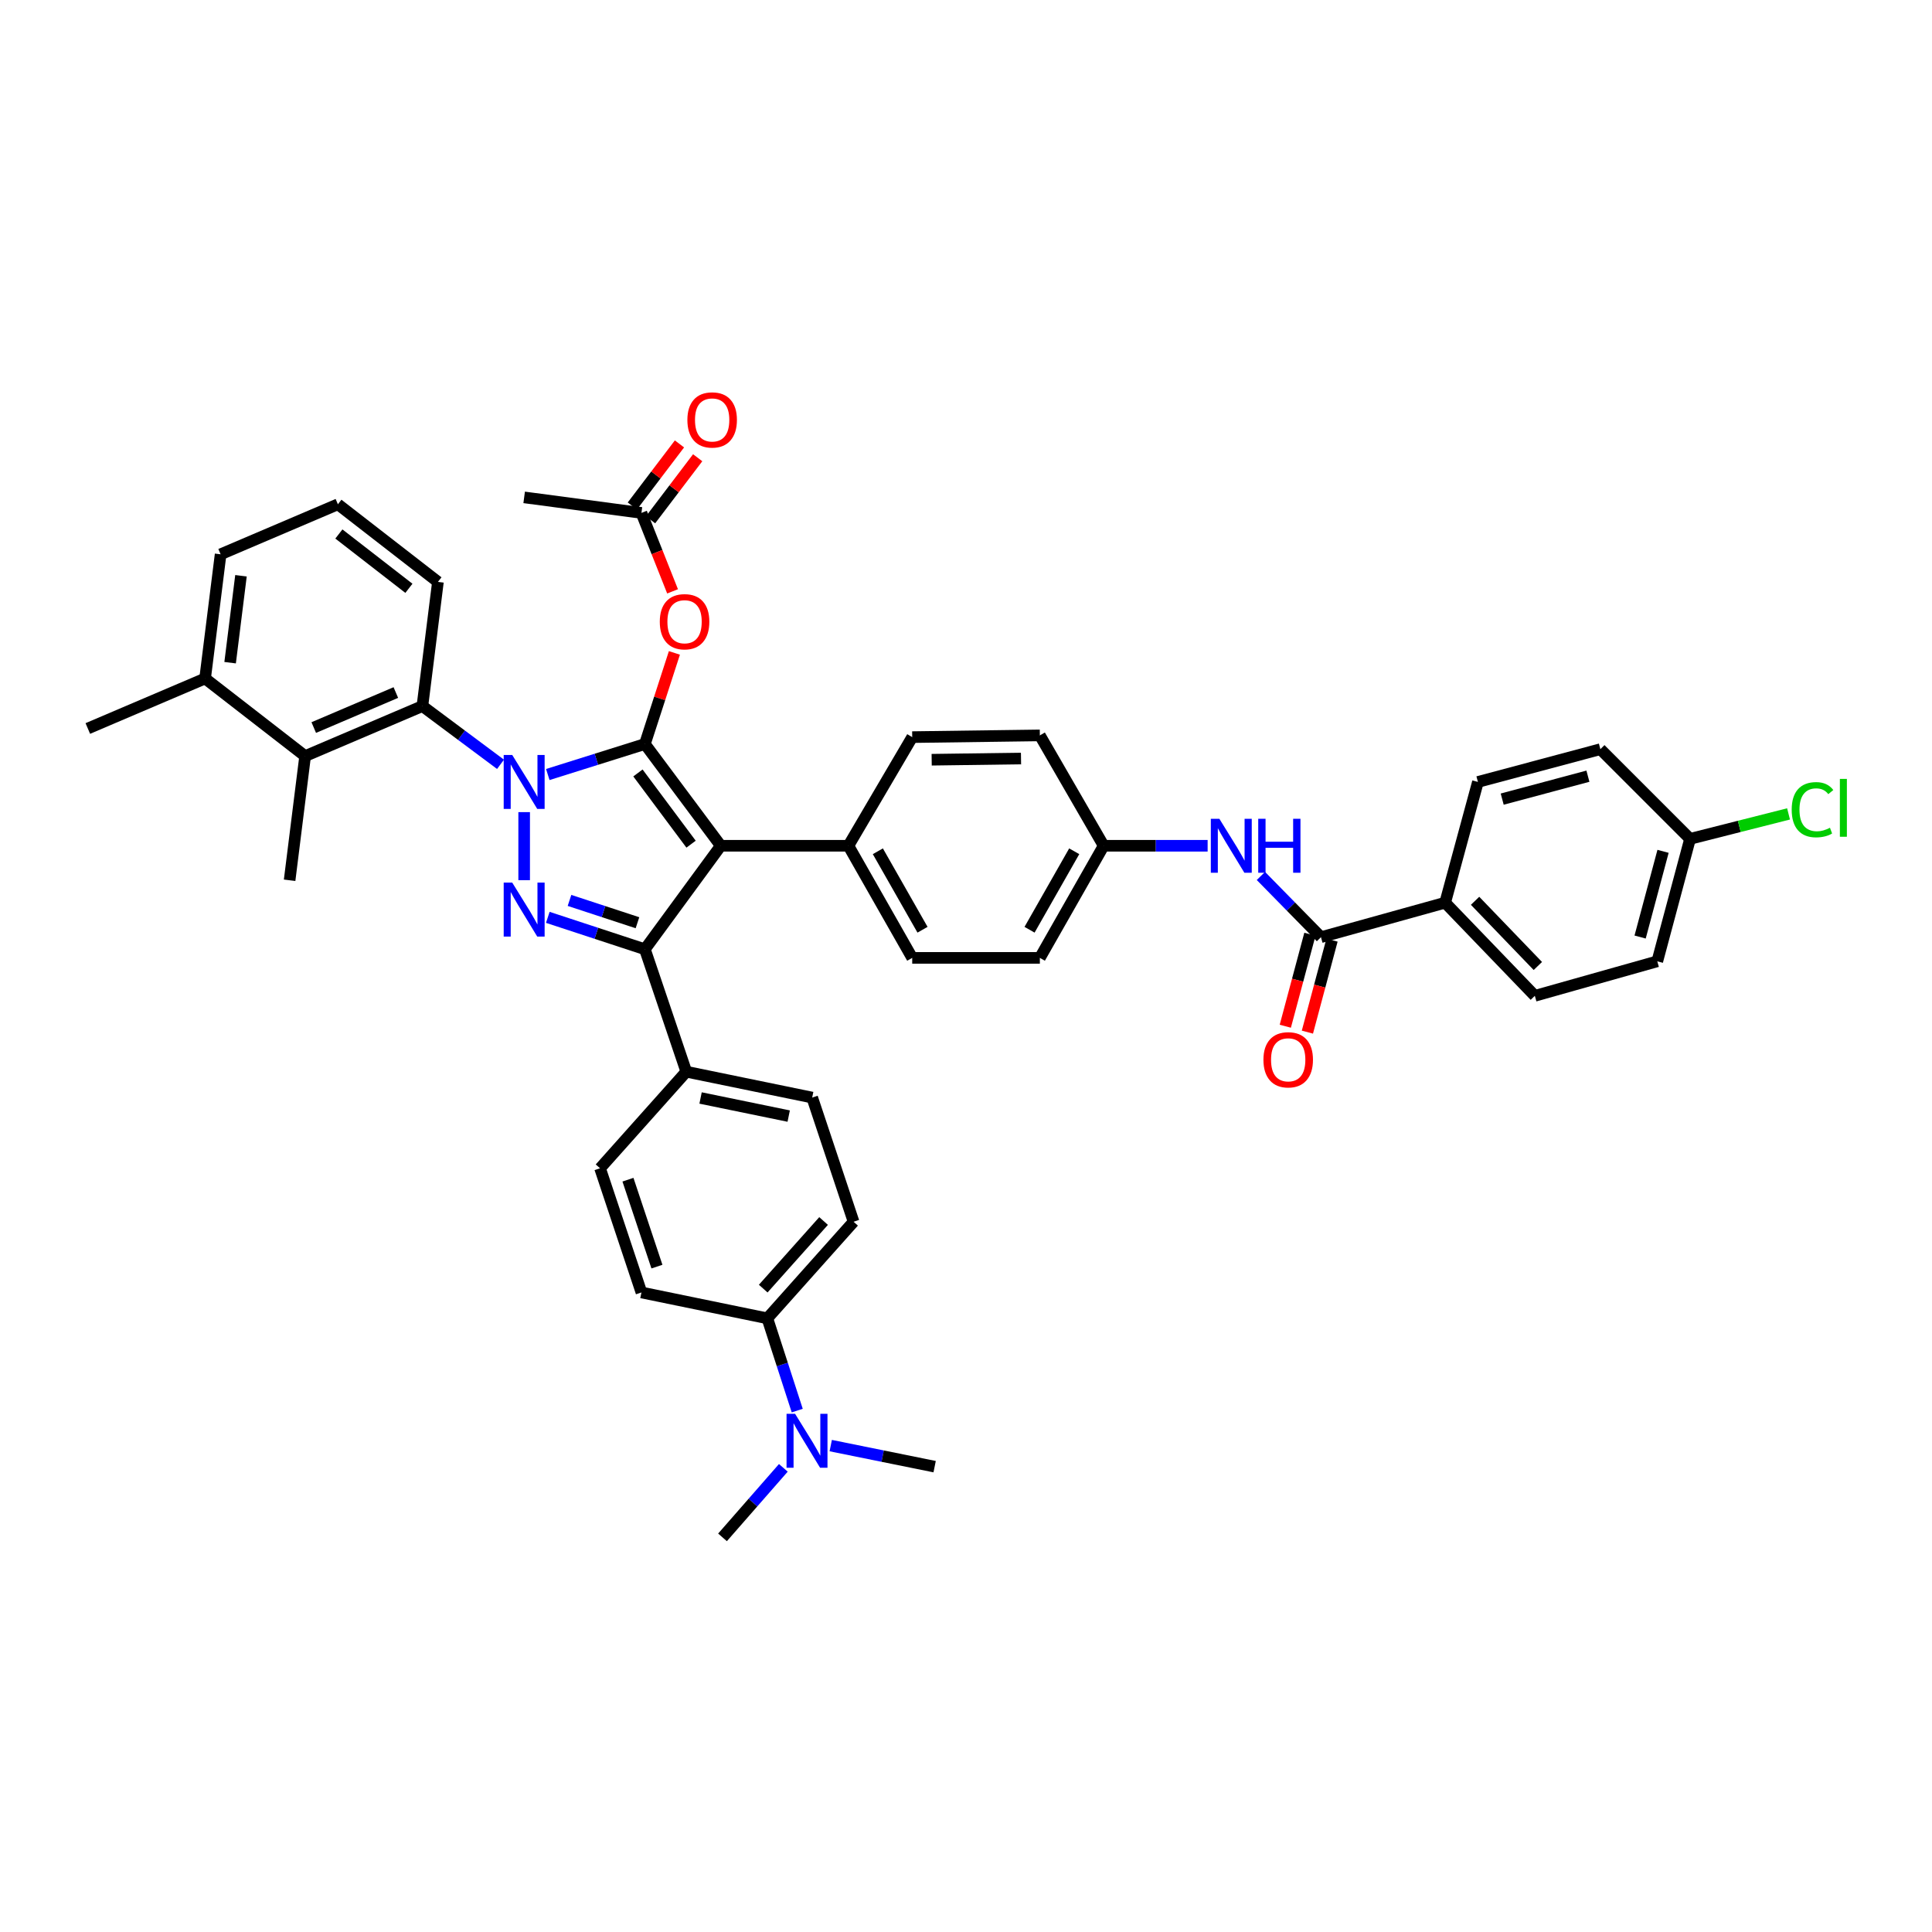 <?xml version='1.0' encoding='iso-8859-1'?>
<svg version='1.1' baseProfile='full'
              xmlns='http://www.w3.org/2000/svg'
                      xmlns:rdkit='http://www.rdkit.org/xml'
                      xmlns:xlink='http://www.w3.org/1999/xlink'
                  xml:space='preserve'
width='1000px' height='1000px' viewBox='0 0 1000 1000'>
<!-- END OF HEADER -->
<rect style='opacity:1.0;fill:#FFFFFF;stroke:none' width='1000' height='1000' x='0' y='0'> </rect>
<path class='bond-0' d='M 748.006,467.231 L 794.429,515.437' style='fill:none;fill-rule:evenodd;stroke:#000000;stroke-width:6px;stroke-linecap:butt;stroke-linejoin:miter;stroke-opacity:1' />
<path class='bond-0' d='M 763.495,466.252 L 795.991,499.996' style='fill:none;fill-rule:evenodd;stroke:#000000;stroke-width:6px;stroke-linecap:butt;stroke-linejoin:miter;stroke-opacity:1' />
<path class='bond-1' d='M 748.006,467.231 L 764.971,404.737' style='fill:none;fill-rule:evenodd;stroke:#000000;stroke-width:6px;stroke-linecap:butt;stroke-linejoin:miter;stroke-opacity:1' />
<path class='bond-2' d='M 748.006,467.231 L 683.73,485.084' style='fill:none;fill-rule:evenodd;stroke:#000000;stroke-width:6px;stroke-linecap:butt;stroke-linejoin:miter;stroke-opacity:1' />
<path class='bond-3' d='M 652.639,453.39 L 668.184,469.237' style='fill:none;fill-rule:evenodd;stroke:#0000FF;stroke-width:6px;stroke-linecap:butt;stroke-linejoin:miter;stroke-opacity:1' />
<path class='bond-3' d='M 668.184,469.237 L 683.73,485.084' style='fill:none;fill-rule:evenodd;stroke:#000000;stroke-width:6px;stroke-linecap:butt;stroke-linejoin:miter;stroke-opacity:1' />
<path class='bond-4' d='M 625.068,437.766 L 598.162,437.766' style='fill:none;fill-rule:evenodd;stroke:#0000FF;stroke-width:6px;stroke-linecap:butt;stroke-linejoin:miter;stroke-opacity:1' />
<path class='bond-4' d='M 598.162,437.766 L 571.255,437.766' style='fill:none;fill-rule:evenodd;stroke:#000000;stroke-width:6px;stroke-linecap:butt;stroke-linejoin:miter;stroke-opacity:1' />
<path class='bond-5' d='M 678.013,483.554 L 671.643,507.363' style='fill:none;fill-rule:evenodd;stroke:#000000;stroke-width:6px;stroke-linecap:butt;stroke-linejoin:miter;stroke-opacity:1' />
<path class='bond-5' d='M 671.643,507.363 L 665.272,531.171' style='fill:none;fill-rule:evenodd;stroke:#FF0000;stroke-width:6px;stroke-linecap:butt;stroke-linejoin:miter;stroke-opacity:1' />
<path class='bond-5' d='M 689.447,486.613 L 683.076,510.422' style='fill:none;fill-rule:evenodd;stroke:#000000;stroke-width:6px;stroke-linecap:butt;stroke-linejoin:miter;stroke-opacity:1' />
<path class='bond-5' d='M 683.076,510.422 L 676.706,534.231' style='fill:none;fill-rule:evenodd;stroke:#FF0000;stroke-width:6px;stroke-linecap:butt;stroke-linejoin:miter;stroke-opacity:1' />
<path class='bond-6' d='M 794.429,515.437 L 857.811,497.577' style='fill:none;fill-rule:evenodd;stroke:#000000;stroke-width:6px;stroke-linecap:butt;stroke-linejoin:miter;stroke-opacity:1' />
<path class='bond-7' d='M 271.305,257.445 L 332.01,265.48' style='fill:none;fill-rule:evenodd;stroke:#000000;stroke-width:6px;stroke-linecap:butt;stroke-linejoin:miter;stroke-opacity:1' />
<path class='bond-8' d='M 332.01,265.48 L 340.066,285.782' style='fill:none;fill-rule:evenodd;stroke:#000000;stroke-width:6px;stroke-linecap:butt;stroke-linejoin:miter;stroke-opacity:1' />
<path class='bond-8' d='M 340.066,285.782 L 348.123,306.084' style='fill:none;fill-rule:evenodd;stroke:#FF0000;stroke-width:6px;stroke-linecap:butt;stroke-linejoin:miter;stroke-opacity:1' />
<path class='bond-9' d='M 336.724,269.059 L 348.922,252.992' style='fill:none;fill-rule:evenodd;stroke:#000000;stroke-width:6px;stroke-linecap:butt;stroke-linejoin:miter;stroke-opacity:1' />
<path class='bond-9' d='M 348.922,252.992 L 361.121,236.925' style='fill:none;fill-rule:evenodd;stroke:#FF0000;stroke-width:6px;stroke-linecap:butt;stroke-linejoin:miter;stroke-opacity:1' />
<path class='bond-9' d='M 327.297,261.902 L 339.496,245.835' style='fill:none;fill-rule:evenodd;stroke:#000000;stroke-width:6px;stroke-linecap:butt;stroke-linejoin:miter;stroke-opacity:1' />
<path class='bond-9' d='M 339.496,245.835 L 351.694,229.768' style='fill:none;fill-rule:evenodd;stroke:#FF0000;stroke-width:6px;stroke-linecap:butt;stroke-linejoin:miter;stroke-opacity:1' />
<path class='bond-10' d='M 349.071,337.945 L 341.432,361.524' style='fill:none;fill-rule:evenodd;stroke:#FF0000;stroke-width:6px;stroke-linecap:butt;stroke-linejoin:miter;stroke-opacity:1' />
<path class='bond-10' d='M 341.432,361.524 L 333.792,385.103' style='fill:none;fill-rule:evenodd;stroke:#000000;stroke-width:6px;stroke-linecap:butt;stroke-linejoin:miter;stroke-opacity:1' />
<path class='bond-11' d='M 333.792,491.331 L 373.075,437.766' style='fill:none;fill-rule:evenodd;stroke:#000000;stroke-width:6px;stroke-linecap:butt;stroke-linejoin:miter;stroke-opacity:1' />
<path class='bond-12' d='M 333.792,491.331 L 308.667,483.076' style='fill:none;fill-rule:evenodd;stroke:#000000;stroke-width:6px;stroke-linecap:butt;stroke-linejoin:miter;stroke-opacity:1' />
<path class='bond-12' d='M 308.667,483.076 L 283.542,474.822' style='fill:none;fill-rule:evenodd;stroke:#0000FF;stroke-width:6px;stroke-linecap:butt;stroke-linejoin:miter;stroke-opacity:1' />
<path class='bond-12' d='M 329.949,477.61 L 312.362,471.832' style='fill:none;fill-rule:evenodd;stroke:#000000;stroke-width:6px;stroke-linecap:butt;stroke-linejoin:miter;stroke-opacity:1' />
<path class='bond-12' d='M 312.362,471.832 L 294.774,466.054' style='fill:none;fill-rule:evenodd;stroke:#0000FF;stroke-width:6px;stroke-linecap:butt;stroke-linejoin:miter;stroke-opacity:1' />
<path class='bond-13' d='M 333.792,491.331 L 355.222,554.712' style='fill:none;fill-rule:evenodd;stroke:#000000;stroke-width:6px;stroke-linecap:butt;stroke-linejoin:miter;stroke-opacity:1' />
<path class='bond-14' d='M 373.075,437.766 L 439.132,437.766' style='fill:none;fill-rule:evenodd;stroke:#000000;stroke-width:6px;stroke-linecap:butt;stroke-linejoin:miter;stroke-opacity:1' />
<path class='bond-15' d='M 373.075,437.766 L 333.792,385.103' style='fill:none;fill-rule:evenodd;stroke:#000000;stroke-width:6px;stroke-linecap:butt;stroke-linejoin:miter;stroke-opacity:1' />
<path class='bond-15' d='M 357.695,436.943 L 330.197,400.079' style='fill:none;fill-rule:evenodd;stroke:#000000;stroke-width:6px;stroke-linecap:butt;stroke-linejoin:miter;stroke-opacity:1' />
<path class='bond-16' d='M 333.792,385.103 L 308.664,392.998' style='fill:none;fill-rule:evenodd;stroke:#000000;stroke-width:6px;stroke-linecap:butt;stroke-linejoin:miter;stroke-opacity:1' />
<path class='bond-16' d='M 308.664,392.998 L 283.536,400.894' style='fill:none;fill-rule:evenodd;stroke:#0000FF;stroke-width:6px;stroke-linecap:butt;stroke-linejoin:miter;stroke-opacity:1' />
<path class='bond-17' d='M 271.305,420.355 L 271.305,455.574' style='fill:none;fill-rule:evenodd;stroke:#0000FF;stroke-width:6px;stroke-linecap:butt;stroke-linejoin:miter;stroke-opacity:1' />
<path class='bond-18' d='M 259.069,395.613 L 238.852,380.537' style='fill:none;fill-rule:evenodd;stroke:#0000FF;stroke-width:6px;stroke-linecap:butt;stroke-linejoin:miter;stroke-opacity:1' />
<path class='bond-18' d='M 238.852,380.537 L 218.635,365.462' style='fill:none;fill-rule:evenodd;stroke:#000000;stroke-width:6px;stroke-linecap:butt;stroke-linejoin:miter;stroke-opacity:1' />
<path class='bond-19' d='M 157.936,391.349 L 218.635,365.462' style='fill:none;fill-rule:evenodd;stroke:#000000;stroke-width:6px;stroke-linecap:butt;stroke-linejoin:miter;stroke-opacity:1' />
<path class='bond-19' d='M 162.397,376.579 L 204.887,358.458' style='fill:none;fill-rule:evenodd;stroke:#000000;stroke-width:6px;stroke-linecap:butt;stroke-linejoin:miter;stroke-opacity:1' />
<path class='bond-20' d='M 157.936,391.349 L 106.16,351.179' style='fill:none;fill-rule:evenodd;stroke:#000000;stroke-width:6px;stroke-linecap:butt;stroke-linejoin:miter;stroke-opacity:1' />
<path class='bond-21' d='M 157.936,391.349 L 149.901,455.625' style='fill:none;fill-rule:evenodd;stroke:#000000;stroke-width:6px;stroke-linecap:butt;stroke-linejoin:miter;stroke-opacity:1' />
<path class='bond-22' d='M 218.635,365.462 L 226.67,301.186' style='fill:none;fill-rule:evenodd;stroke:#000000;stroke-width:6px;stroke-linecap:butt;stroke-linejoin:miter;stroke-opacity:1' />
<path class='bond-23' d='M 106.16,351.179 L 114.189,286.903' style='fill:none;fill-rule:evenodd;stroke:#000000;stroke-width:6px;stroke-linecap:butt;stroke-linejoin:miter;stroke-opacity:1' />
<path class='bond-23' d='M 119.109,343.005 L 124.729,298.012' style='fill:none;fill-rule:evenodd;stroke:#000000;stroke-width:6px;stroke-linecap:butt;stroke-linejoin:miter;stroke-opacity:1' />
<path class='bond-24' d='M 106.16,351.179 L 45.455,377.067' style='fill:none;fill-rule:evenodd;stroke:#000000;stroke-width:6px;stroke-linecap:butt;stroke-linejoin:miter;stroke-opacity:1' />
<path class='bond-25' d='M 412.645,730.12 L 404.909,706.245' style='fill:none;fill-rule:evenodd;stroke:#0000FF;stroke-width:6px;stroke-linecap:butt;stroke-linejoin:miter;stroke-opacity:1' />
<path class='bond-25' d='M 404.909,706.245 L 397.174,682.37' style='fill:none;fill-rule:evenodd;stroke:#000000;stroke-width:6px;stroke-linecap:butt;stroke-linejoin:miter;stroke-opacity:1' />
<path class='bond-26' d='M 405.456,759.755 L 389.712,777.747' style='fill:none;fill-rule:evenodd;stroke:#0000FF;stroke-width:6px;stroke-linecap:butt;stroke-linejoin:miter;stroke-opacity:1' />
<path class='bond-26' d='M 389.712,777.747 L 373.969,795.739' style='fill:none;fill-rule:evenodd;stroke:#000000;stroke-width:6px;stroke-linecap:butt;stroke-linejoin:miter;stroke-opacity:1' />
<path class='bond-27' d='M 429.988,748.24 L 456.877,753.69' style='fill:none;fill-rule:evenodd;stroke:#0000FF;stroke-width:6px;stroke-linecap:butt;stroke-linejoin:miter;stroke-opacity:1' />
<path class='bond-27' d='M 456.877,753.69 L 483.767,759.139' style='fill:none;fill-rule:evenodd;stroke:#000000;stroke-width:6px;stroke-linecap:butt;stroke-linejoin:miter;stroke-opacity:1' />
<path class='bond-28' d='M 571.255,437.766 L 538.226,495.795' style='fill:none;fill-rule:evenodd;stroke:#000000;stroke-width:6px;stroke-linecap:butt;stroke-linejoin:miter;stroke-opacity:1' />
<path class='bond-28' d='M 556.014,440.616 L 532.894,481.236' style='fill:none;fill-rule:evenodd;stroke:#000000;stroke-width:6px;stroke-linecap:butt;stroke-linejoin:miter;stroke-opacity:1' />
<path class='bond-29' d='M 571.255,437.766 L 538.226,380.638' style='fill:none;fill-rule:evenodd;stroke:#000000;stroke-width:6px;stroke-linecap:butt;stroke-linejoin:miter;stroke-opacity:1' />
<path class='bond-30' d='M 538.226,495.795 L 472.161,495.795' style='fill:none;fill-rule:evenodd;stroke:#000000;stroke-width:6px;stroke-linecap:butt;stroke-linejoin:miter;stroke-opacity:1' />
<path class='bond-31' d='M 538.226,380.638 L 472.161,381.532' style='fill:none;fill-rule:evenodd;stroke:#000000;stroke-width:6px;stroke-linecap:butt;stroke-linejoin:miter;stroke-opacity:1' />
<path class='bond-31' d='M 528.477,392.607 L 482.231,393.233' style='fill:none;fill-rule:evenodd;stroke:#000000;stroke-width:6px;stroke-linecap:butt;stroke-linejoin:miter;stroke-opacity:1' />
<path class='bond-32' d='M 439.132,437.766 L 472.161,381.532' style='fill:none;fill-rule:evenodd;stroke:#000000;stroke-width:6px;stroke-linecap:butt;stroke-linejoin:miter;stroke-opacity:1' />
<path class='bond-33' d='M 439.132,437.766 L 472.161,495.795' style='fill:none;fill-rule:evenodd;stroke:#000000;stroke-width:6px;stroke-linecap:butt;stroke-linejoin:miter;stroke-opacity:1' />
<path class='bond-33' d='M 454.373,440.616 L 477.494,481.236' style='fill:none;fill-rule:evenodd;stroke:#000000;stroke-width:6px;stroke-linecap:butt;stroke-linejoin:miter;stroke-opacity:1' />
<path class='bond-34' d='M 397.174,682.37 L 441.809,632.376' style='fill:none;fill-rule:evenodd;stroke:#000000;stroke-width:6px;stroke-linecap:butt;stroke-linejoin:miter;stroke-opacity:1' />
<path class='bond-34' d='M 395.04,666.988 L 426.284,631.992' style='fill:none;fill-rule:evenodd;stroke:#000000;stroke-width:6px;stroke-linecap:butt;stroke-linejoin:miter;stroke-opacity:1' />
<path class='bond-35' d='M 397.174,682.37 L 332.01,668.976' style='fill:none;fill-rule:evenodd;stroke:#000000;stroke-width:6px;stroke-linecap:butt;stroke-linejoin:miter;stroke-opacity:1' />
<path class='bond-36' d='M 310.587,604.706 L 332.01,668.976' style='fill:none;fill-rule:evenodd;stroke:#000000;stroke-width:6px;stroke-linecap:butt;stroke-linejoin:miter;stroke-opacity:1' />
<path class='bond-36' d='M 325.029,610.604 L 340.025,655.592' style='fill:none;fill-rule:evenodd;stroke:#000000;stroke-width:6px;stroke-linecap:butt;stroke-linejoin:miter;stroke-opacity:1' />
<path class='bond-37' d='M 310.587,604.706 L 355.222,554.712' style='fill:none;fill-rule:evenodd;stroke:#000000;stroke-width:6px;stroke-linecap:butt;stroke-linejoin:miter;stroke-opacity:1' />
<path class='bond-38' d='M 441.809,632.376 L 420.386,568.1' style='fill:none;fill-rule:evenodd;stroke:#000000;stroke-width:6px;stroke-linecap:butt;stroke-linejoin:miter;stroke-opacity:1' />
<path class='bond-39' d='M 420.386,568.1 L 355.222,554.712' style='fill:none;fill-rule:evenodd;stroke:#000000;stroke-width:6px;stroke-linecap:butt;stroke-linejoin:miter;stroke-opacity:1' />
<path class='bond-39' d='M 408.229,577.686 L 362.615,568.314' style='fill:none;fill-rule:evenodd;stroke:#000000;stroke-width:6px;stroke-linecap:butt;stroke-linejoin:miter;stroke-opacity:1' />
<path class='bond-40' d='M 174.894,261.016 L 114.189,286.903' style='fill:none;fill-rule:evenodd;stroke:#000000;stroke-width:6px;stroke-linecap:butt;stroke-linejoin:miter;stroke-opacity:1' />
<path class='bond-41' d='M 174.894,261.016 L 226.67,301.186' style='fill:none;fill-rule:evenodd;stroke:#000000;stroke-width:6px;stroke-linecap:butt;stroke-linejoin:miter;stroke-opacity:1' />
<path class='bond-41' d='M 175.405,276.393 L 211.648,304.512' style='fill:none;fill-rule:evenodd;stroke:#000000;stroke-width:6px;stroke-linecap:butt;stroke-linejoin:miter;stroke-opacity:1' />
<path class='bond-42' d='M 764.971,404.737 L 828.352,387.779' style='fill:none;fill-rule:evenodd;stroke:#000000;stroke-width:6px;stroke-linecap:butt;stroke-linejoin:miter;stroke-opacity:1' />
<path class='bond-42' d='M 777.537,413.627 L 821.904,401.756' style='fill:none;fill-rule:evenodd;stroke:#000000;stroke-width:6px;stroke-linecap:butt;stroke-linejoin:miter;stroke-opacity:1' />
<path class='bond-43' d='M 874.769,434.196 L 828.352,387.779' style='fill:none;fill-rule:evenodd;stroke:#000000;stroke-width:6px;stroke-linecap:butt;stroke-linejoin:miter;stroke-opacity:1' />
<path class='bond-44' d='M 874.769,434.196 L 900.257,427.736' style='fill:none;fill-rule:evenodd;stroke:#000000;stroke-width:6px;stroke-linecap:butt;stroke-linejoin:miter;stroke-opacity:1' />
<path class='bond-44' d='M 900.257,427.736 L 925.745,421.276' style='fill:none;fill-rule:evenodd;stroke:#00CC00;stroke-width:6px;stroke-linecap:butt;stroke-linejoin:miter;stroke-opacity:1' />
<path class='bond-45' d='M 874.769,434.196 L 857.811,497.577' style='fill:none;fill-rule:evenodd;stroke:#000000;stroke-width:6px;stroke-linecap:butt;stroke-linejoin:miter;stroke-opacity:1' />
<path class='bond-45' d='M 860.791,440.644 L 848.921,485.011' style='fill:none;fill-rule:evenodd;stroke:#000000;stroke-width:6px;stroke-linecap:butt;stroke-linejoin:miter;stroke-opacity:1' />
<path  class='atom-1' d='M 631.138 423.8
L 640.292 438.595
Q 641.199 440.055, 642.659 442.698
Q 644.119 445.341, 644.197 445.499
L 644.197 423.8
L 647.906 423.8
L 647.906 451.733
L 644.079 451.733
L 634.255 435.557
Q 633.111 433.663, 631.888 431.493
Q 630.704 429.323, 630.349 428.653
L 630.349 451.733
L 626.72 451.733
L 626.72 423.8
L 631.138 423.8
' fill='#0000FF'/>
<path  class='atom-1' d='M 651.26 423.8
L 655.047 423.8
L 655.047 435.675
L 669.329 435.675
L 669.329 423.8
L 673.117 423.8
L 673.117 451.733
L 669.329 451.733
L 669.329 438.831
L 655.047 438.831
L 655.047 451.733
L 651.26 451.733
L 651.26 423.8
' fill='#0000FF'/>
<path  class='atom-3' d='M 653.949 548.544
Q 653.949 541.837, 657.263 538.089
Q 660.577 534.341, 666.771 534.341
Q 672.965 534.341, 676.28 538.089
Q 679.594 541.837, 679.594 548.544
Q 679.594 555.33, 676.24 559.197
Q 672.887 563.024, 666.771 563.024
Q 660.617 563.024, 657.263 559.197
Q 653.949 555.37, 653.949 548.544
M 666.771 559.868
Q 671.032 559.868, 673.321 557.027
Q 675.648 554.147, 675.648 548.544
Q 675.648 543.06, 673.321 540.299
Q 671.032 537.498, 666.771 537.498
Q 662.51 537.498, 660.183 540.259
Q 657.894 543.021, 657.894 548.544
Q 657.894 554.186, 660.183 557.027
Q 662.51 559.868, 666.771 559.868
' fill='#FF0000'/>
<path  class='atom-7' d='M 341.505 321.8
Q 341.505 315.093, 344.819 311.345
Q 348.134 307.597, 354.328 307.597
Q 360.522 307.597, 363.836 311.345
Q 367.15 315.093, 367.15 321.8
Q 367.15 328.586, 363.796 332.452
Q 360.443 336.279, 354.328 336.279
Q 348.173 336.279, 344.819 332.452
Q 341.505 328.625, 341.505 321.8
M 354.328 333.123
Q 358.589 333.123, 360.877 330.282
Q 363.205 327.402, 363.205 321.8
Q 363.205 316.316, 360.877 313.554
Q 358.589 310.753, 354.328 310.753
Q 350.067 310.753, 347.739 313.515
Q 345.451 316.276, 345.451 321.8
Q 345.451 327.442, 347.739 330.282
Q 350.067 333.123, 354.328 333.123
' fill='#FF0000'/>
<path  class='atom-8' d='M 355.787 217.354
Q 355.787 210.647, 359.102 206.899
Q 362.416 203.151, 368.61 203.151
Q 374.804 203.151, 378.118 206.899
Q 381.432 210.647, 381.432 217.354
Q 381.432 224.14, 378.079 228.006
Q 374.725 231.833, 368.61 231.833
Q 362.455 231.833, 359.102 228.006
Q 355.787 224.179, 355.787 217.354
M 368.61 228.677
Q 372.871 228.677, 375.159 225.836
Q 377.487 222.956, 377.487 217.354
Q 377.487 211.87, 375.159 209.108
Q 372.871 206.307, 368.61 206.307
Q 364.349 206.307, 362.021 209.069
Q 359.733 211.83, 359.733 217.354
Q 359.733 222.996, 362.021 225.836
Q 364.349 228.677, 368.61 228.677
' fill='#FF0000'/>
<path  class='atom-12' d='M 265.13 390.771
L 274.284 405.566
Q 275.191 407.026, 276.651 409.669
Q 278.111 412.312, 278.189 412.47
L 278.189 390.771
L 281.898 390.771
L 281.898 418.704
L 278.071 418.704
L 268.247 402.528
Q 267.103 400.634, 265.88 398.464
Q 264.696 396.294, 264.341 395.624
L 264.341 418.704
L 260.712 418.704
L 260.712 390.771
L 265.13 390.771
' fill='#0000FF'/>
<path  class='atom-13' d='M 265.13 456.835
L 274.284 471.63
Q 275.191 473.09, 276.651 475.733
Q 278.111 478.377, 278.189 478.535
L 278.189 456.835
L 281.898 456.835
L 281.898 484.768
L 278.071 484.768
L 268.247 468.592
Q 267.103 466.699, 265.88 464.529
Q 264.696 462.359, 264.341 461.688
L 264.341 484.768
L 260.712 484.768
L 260.712 456.835
L 265.13 456.835
' fill='#0000FF'/>
<path  class='atom-17' d='M 411.535 731.785
L 420.688 746.58
Q 421.596 748.04, 423.055 750.683
Q 424.515 753.327, 424.594 753.485
L 424.594 731.785
L 428.303 731.785
L 428.303 759.718
L 424.476 759.718
L 414.652 743.542
Q 413.508 741.649, 412.285 739.479
Q 411.101 737.309, 410.746 736.638
L 410.746 759.718
L 407.116 759.718
L 407.116 731.785
L 411.535 731.785
' fill='#0000FF'/>
<path  class='atom-41' d='M 927.38 419.098
Q 927.38 412.154, 930.615 408.525
Q 933.89 404.856, 940.084 404.856
Q 945.844 404.856, 948.921 408.919
L 946.318 411.05
Q 944.069 408.091, 940.084 408.091
Q 935.862 408.091, 933.614 410.931
Q 931.404 413.733, 931.404 419.098
Q 931.404 424.622, 933.692 427.462
Q 936.02 430.303, 940.518 430.303
Q 943.595 430.303, 947.185 428.449
L 948.29 431.408
Q 946.83 432.355, 944.621 432.907
Q 942.412 433.459, 939.966 433.459
Q 933.89 433.459, 930.615 429.751
Q 927.38 426.042, 927.38 419.098
' fill='#00CC00'/>
<path  class='atom-41' d='M 952.314 403.159
L 955.944 403.159
L 955.944 433.104
L 952.314 433.104
L 952.314 403.159
' fill='#00CC00'/>
</svg>
